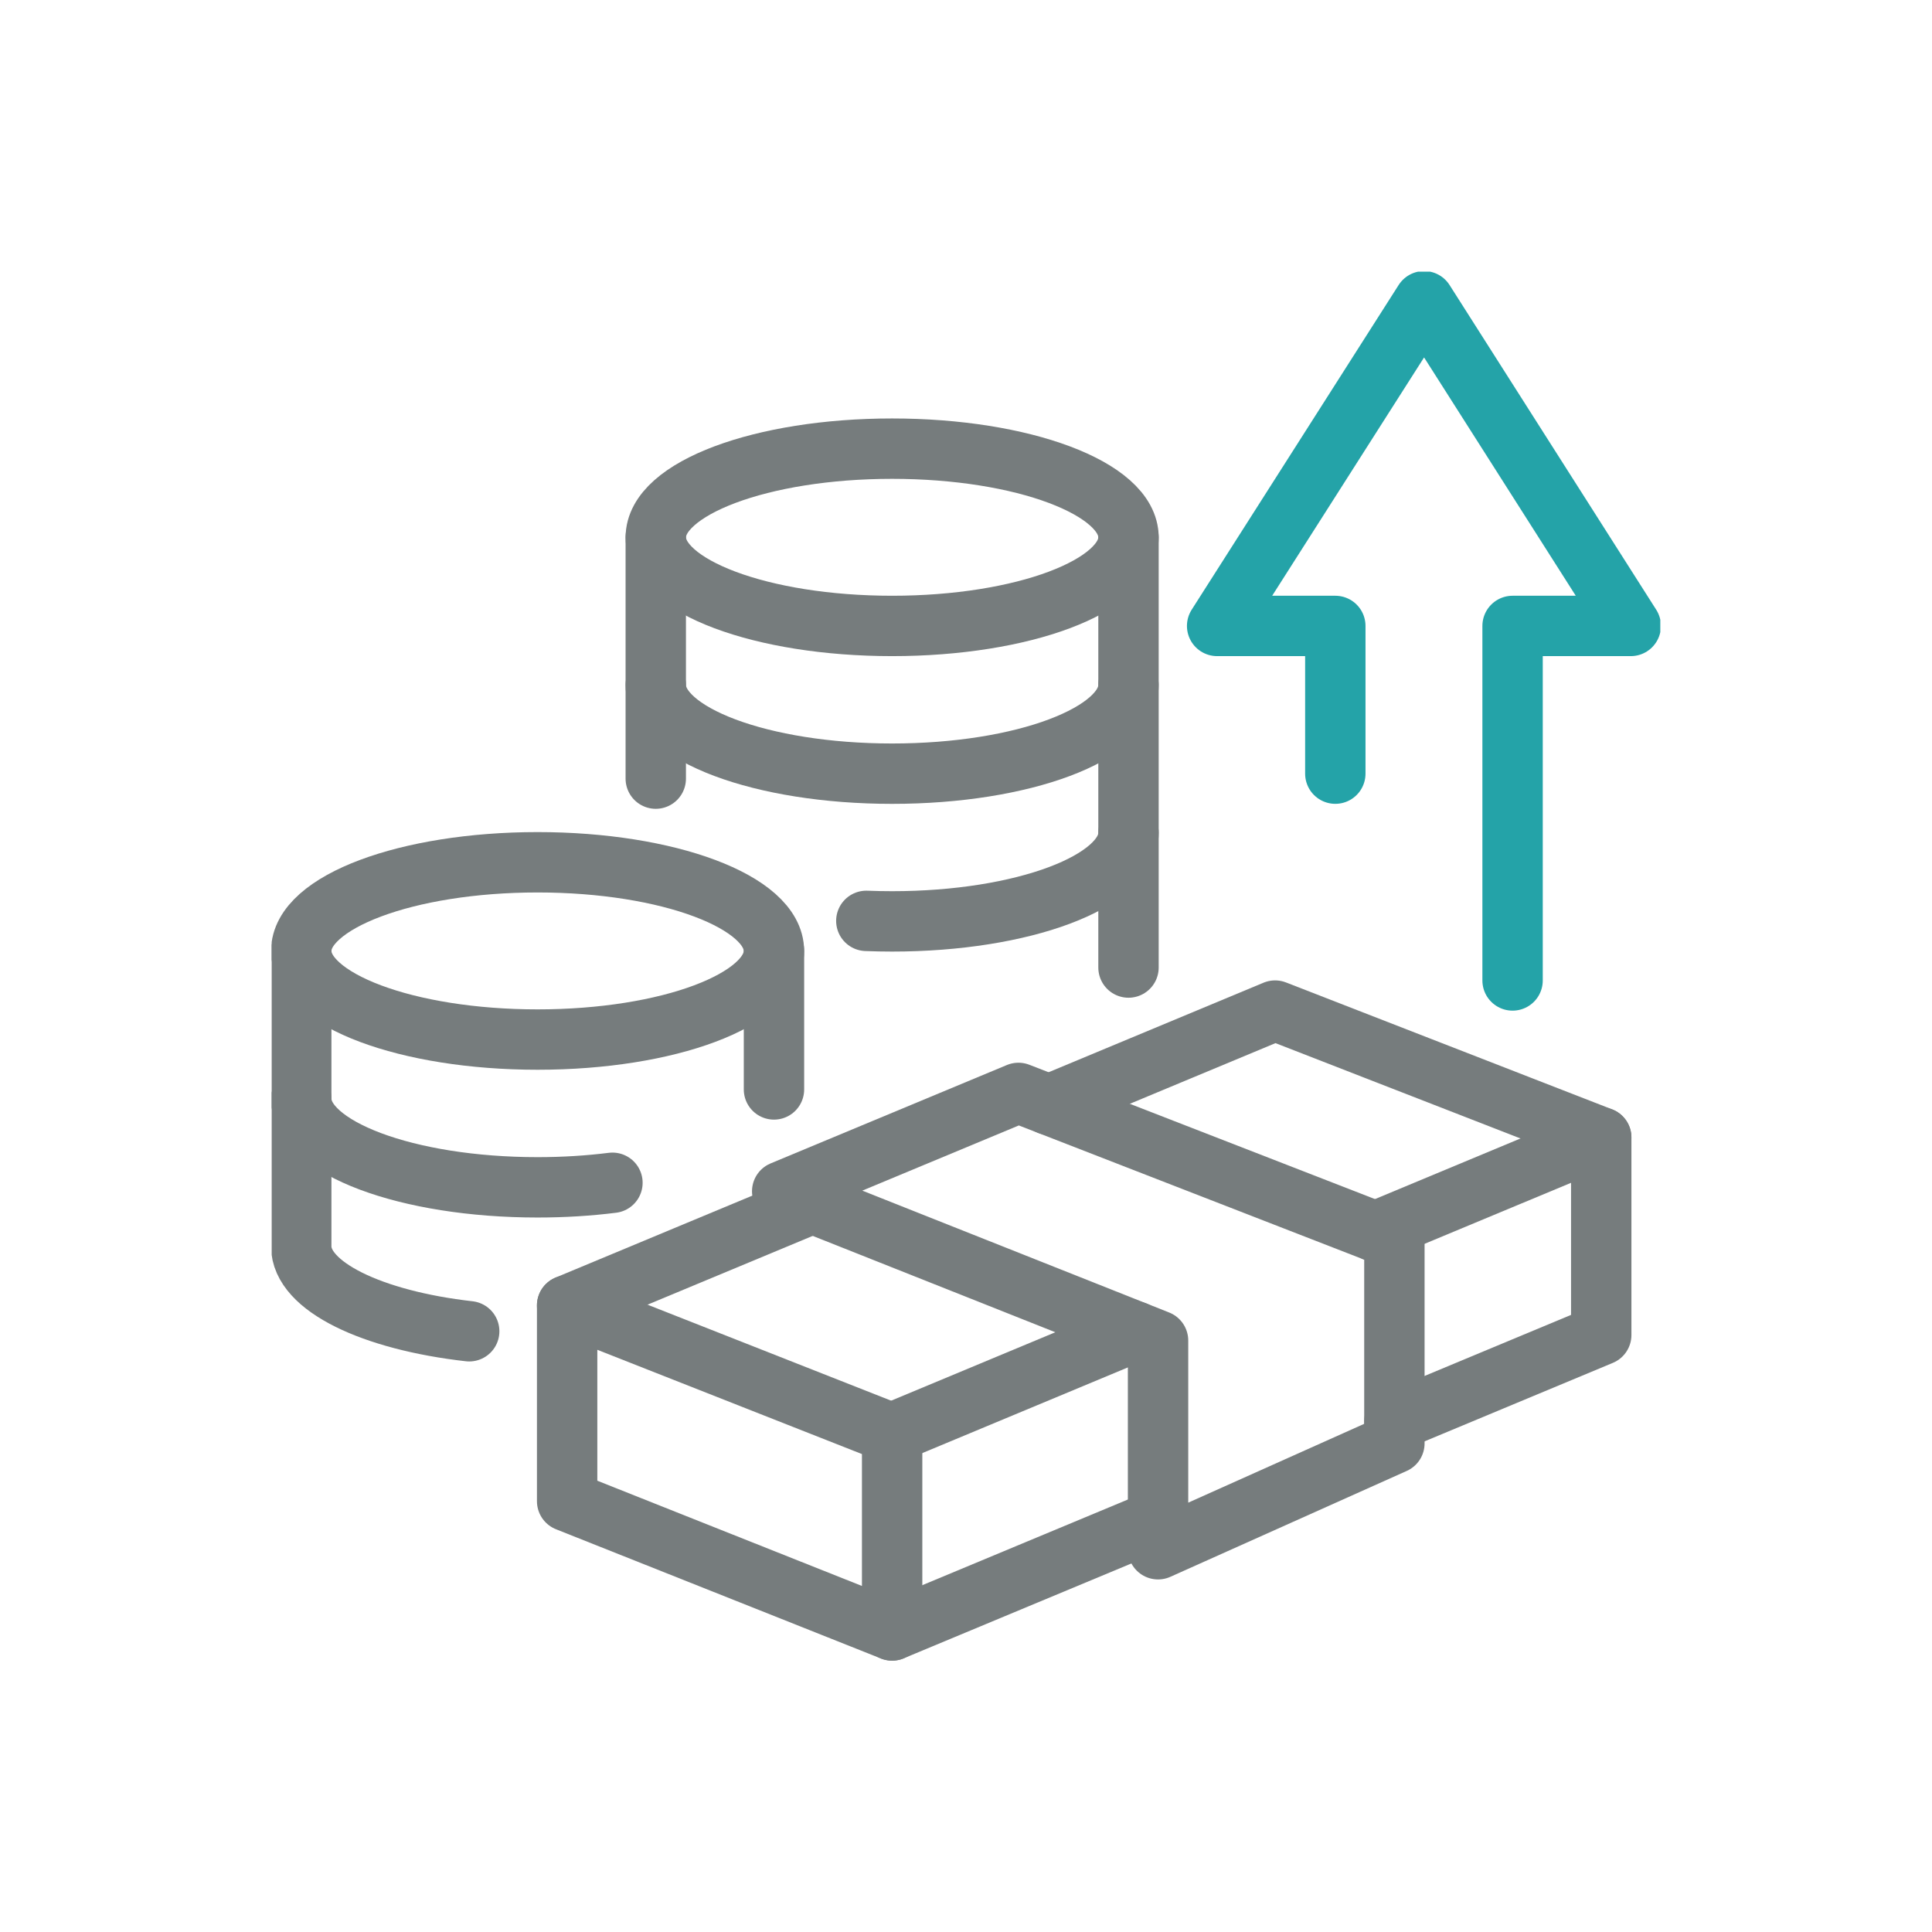 <svg width="64" height="64" viewBox="0 0 64 64" fill="none" xmlns="http://www.w3.org/2000/svg">
<g clip-path="url(#clip0_2_10261)">
<path d="M20.288 39.181C19.509 39.279 18.676 39.332 17.808 39.332C13.484 39.332 9.979 38.018 9.979 36.395" stroke="#767C7D" stroke-width="2" stroke-linecap="round" stroke-linejoin="round"/>
<path d="M28.698 30.505C28.979 30.516 29.264 30.522 29.554 30.522C33.879 30.522 37.384 29.208 37.384 27.586" stroke="#767C7D" stroke-width="2" stroke-linecap="round" stroke-linejoin="round"/>
<path d="M15.543 44.1C12.323 43.735 9.979 42.614 9.979 41.288V31.501" stroke="#767C7D" stroke-width="2" stroke-linecap="round" stroke-linejoin="round"/>
<path d="M29.553 20.735C33.878 20.735 37.383 19.42 37.383 17.799C37.383 16.177 33.878 14.862 29.553 14.862C25.229 14.862 21.724 16.177 21.724 17.799C21.724 19.42 25.229 20.735 29.553 20.735Z" stroke="#767C7D" stroke-width="2" stroke-linecap="round" stroke-linejoin="round"/>
<path d="M37.383 22.692C37.383 24.315 33.878 25.629 29.553 25.629C25.228 25.629 21.723 24.315 21.723 22.692" stroke="#767C7D" stroke-width="2" stroke-linecap="round" stroke-linejoin="round"/>
<path d="M17.808 34.437C22.133 34.437 25.638 33.122 25.638 31.501C25.638 29.879 22.133 28.564 17.808 28.564C13.484 28.564 9.979 29.879 9.979 31.501C9.979 33.122 13.484 34.437 17.808 34.437Z" stroke="#767C7D" stroke-width="2" stroke-linecap="round" stroke-linejoin="round"/>
<path d="M21.723 17.799V25.793" stroke="#767C7D" stroke-width="2" stroke-linecap="round" stroke-linejoin="round"/>
<path d="M25.639 31.501V36.089" stroke="#767C7D" stroke-width="2" stroke-linecap="round" stroke-linejoin="round"/>
<path d="M37.383 32.051V27.586V17.799" stroke="#767C7D" stroke-width="2" stroke-linecap="round" stroke-linejoin="round"/>
<path d="M18.787 43.245V49.729L29.553 54.011V47.487L18.787 43.245Z" stroke="#767C7D" stroke-width="2" stroke-linecap="round" stroke-linejoin="round"/>
<path d="M38.361 50.341L29.553 54.011" stroke="#767C7D" stroke-width="2" stroke-linecap="round" stroke-linejoin="round"/>
<path d="M45.562 40.799L53.043 37.682V44.224L46.192 47.08" stroke="#767C7D" stroke-width="2" stroke-linecap="round" stroke-linejoin="round"/>
<path d="M29.553 47.469L37.612 44.11" stroke="#767C7D" stroke-width="2" stroke-linecap="round" stroke-linejoin="round"/>
<path d="M34.75 36.597L42.239 33.477L53.043 37.681" stroke="#767C7D" stroke-width="2" stroke-linecap="round" stroke-linejoin="round"/>
<path d="M18.787 43.245L26.913 39.861" stroke="#767C7D" stroke-width="2" stroke-linecap="round" stroke-linejoin="round"/>
<path d="M33.737 36.204L46.191 41.044V47.814L38.362 51.321V44.408L25.911 39.463L33.737 36.204Z" stroke="#767C7D" stroke-width="2" stroke-linecap="round" stroke-linejoin="round"/>
<path d="M44.234 25.628V20.735H40.319L47.175 9.979L54.021 20.735H50.106V32.479" stroke="#24A3A8" stroke-width="2" stroke-linecap="round" stroke-linejoin="round"/>
</g>
<defs>
<clipPath id="clip0_2_10261">
<rect width="46" height="45.99" fill="white" transform="translate(9 9)"/>
</clipPath>
</defs>
</svg>
